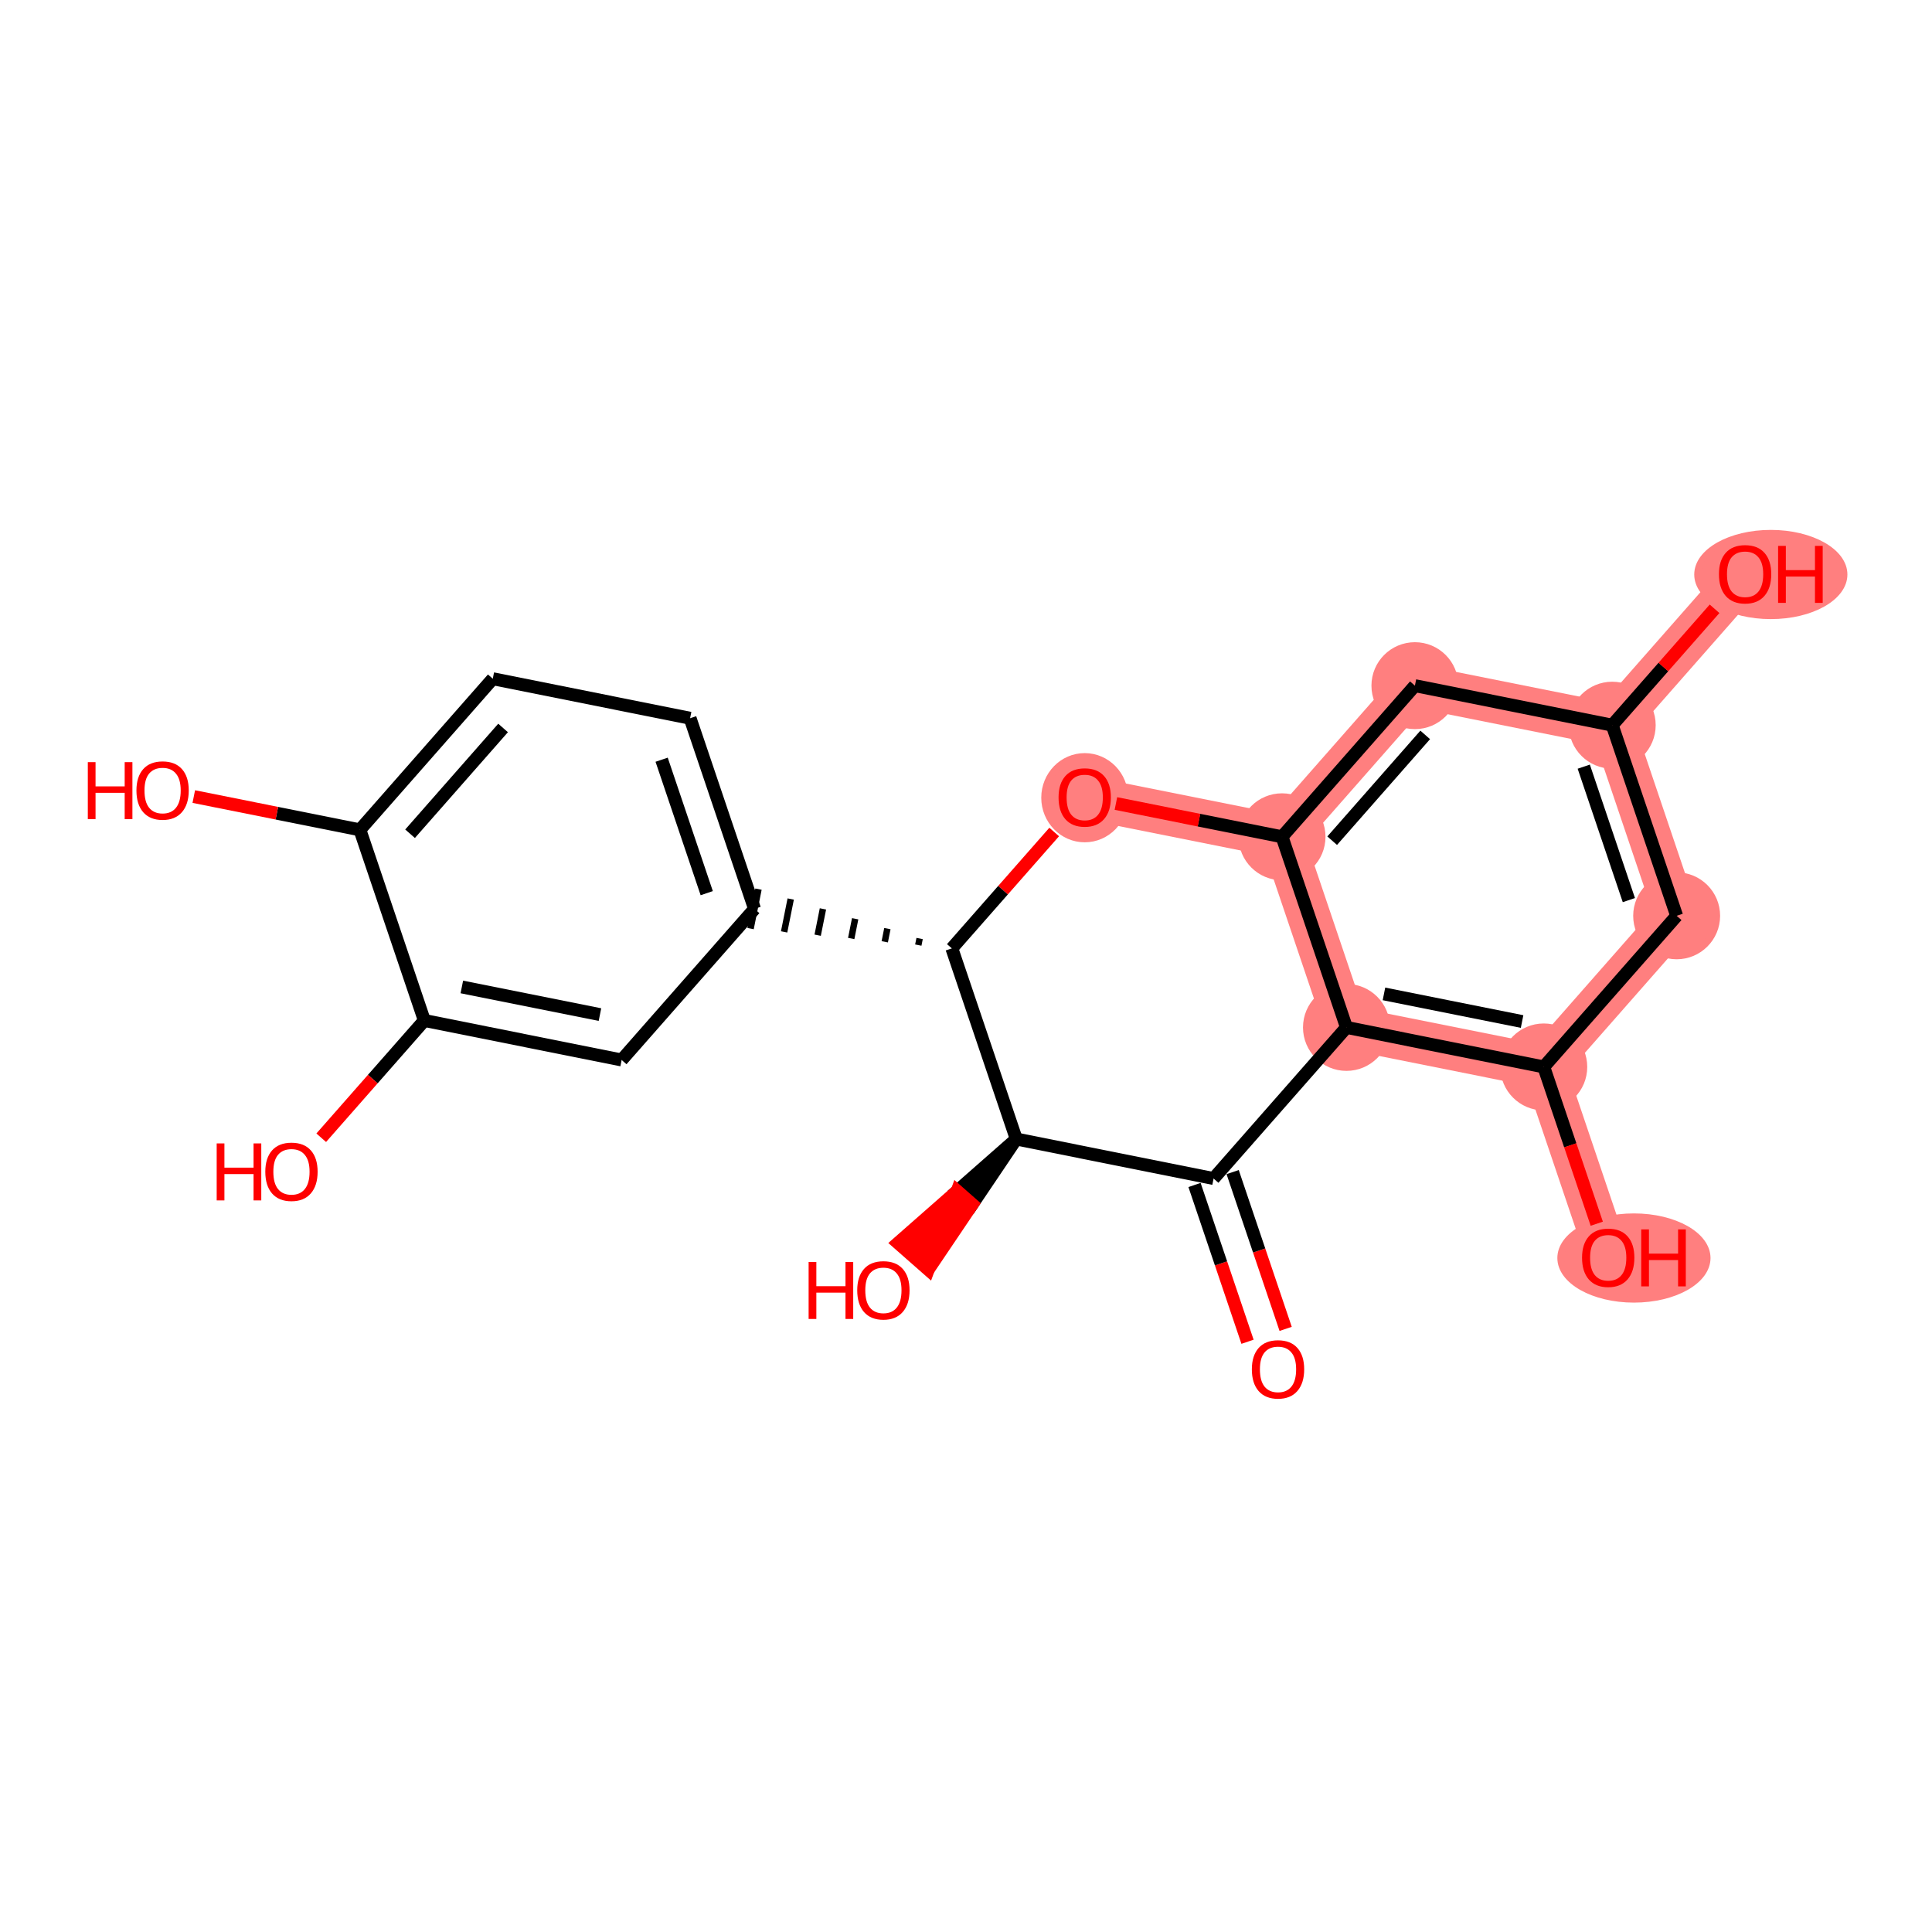 <?xml version='1.0' encoding='iso-8859-1'?>
<svg version='1.1' baseProfile='full'
              xmlns='http://www.w3.org/2000/svg'
                      xmlns:rdkit='http://www.rdkit.org/xml'
                      xmlns:xlink='http://www.w3.org/1999/xlink'
                  xml:space='preserve'
width='300px' height='300px' viewBox='0 0 300 300'>
<!-- END OF HEADER -->
<rect style='opacity:1.0;fill:#FFFFFF;stroke:none' width='300' height='300' x='0' y='0'> </rect>
<rect style='opacity:1.0;fill:#FFFFFF;stroke:none' width='300' height='300' x='0' y='0'> </rect>
<path d='M 209.078,159.537 L 239.717,165.673' style='fill:none;fill-rule:evenodd;stroke:#FF7F7F;stroke-width:6.7px;stroke-linecap:butt;stroke-linejoin:miter;stroke-opacity:1' />
<path d='M 209.078,159.537 L 199.073,129.935' style='fill:none;fill-rule:evenodd;stroke:#FF7F7F;stroke-width:6.7px;stroke-linecap:butt;stroke-linejoin:miter;stroke-opacity:1' />
<path d='M 239.717,165.673 L 249.722,195.275' style='fill:none;fill-rule:evenodd;stroke:#FF7F7F;stroke-width:6.7px;stroke-linecap:butt;stroke-linejoin:miter;stroke-opacity:1' />
<path d='M 239.717,165.673 L 260.35,142.207' style='fill:none;fill-rule:evenodd;stroke:#FF7F7F;stroke-width:6.7px;stroke-linecap:butt;stroke-linejoin:miter;stroke-opacity:1' />
<path d='M 260.35,142.207 L 250.345,112.606' style='fill:none;fill-rule:evenodd;stroke:#FF7F7F;stroke-width:6.7px;stroke-linecap:butt;stroke-linejoin:miter;stroke-opacity:1' />
<path d='M 250.345,112.606 L 270.978,89.14' style='fill:none;fill-rule:evenodd;stroke:#FF7F7F;stroke-width:6.7px;stroke-linecap:butt;stroke-linejoin:miter;stroke-opacity:1' />
<path d='M 250.345,112.606 L 219.706,106.47' style='fill:none;fill-rule:evenodd;stroke:#FF7F7F;stroke-width:6.7px;stroke-linecap:butt;stroke-linejoin:miter;stroke-opacity:1' />
<path d='M 219.706,106.47 L 199.073,129.935' style='fill:none;fill-rule:evenodd;stroke:#FF7F7F;stroke-width:6.7px;stroke-linecap:butt;stroke-linejoin:miter;stroke-opacity:1' />
<path d='M 199.073,129.935 L 168.435,123.799' style='fill:none;fill-rule:evenodd;stroke:#FF7F7F;stroke-width:6.7px;stroke-linecap:butt;stroke-linejoin:miter;stroke-opacity:1' />
<ellipse cx='209.078' cy='159.537' rx='6.249' ry='6.249'  style='fill:#FF7F7F;fill-rule:evenodd;stroke:#FF7F7F;stroke-width:1.0px;stroke-linecap:butt;stroke-linejoin:miter;stroke-opacity:1' />
<ellipse cx='239.717' cy='165.673' rx='6.249' ry='6.249'  style='fill:#FF7F7F;fill-rule:evenodd;stroke:#FF7F7F;stroke-width:1.0px;stroke-linecap:butt;stroke-linejoin:miter;stroke-opacity:1' />
<ellipse cx='253.716' cy='195.344' rx='11.392' ry='6.425'  style='fill:#FF7F7F;fill-rule:evenodd;stroke:#FF7F7F;stroke-width:1.0px;stroke-linecap:butt;stroke-linejoin:miter;stroke-opacity:1' />
<ellipse cx='260.35' cy='142.207' rx='6.249' ry='6.249'  style='fill:#FF7F7F;fill-rule:evenodd;stroke:#FF7F7F;stroke-width:1.0px;stroke-linecap:butt;stroke-linejoin:miter;stroke-opacity:1' />
<ellipse cx='250.345' cy='112.606' rx='6.249' ry='6.249'  style='fill:#FF7F7F;fill-rule:evenodd;stroke:#FF7F7F;stroke-width:1.0px;stroke-linecap:butt;stroke-linejoin:miter;stroke-opacity:1' />
<ellipse cx='274.972' cy='89.209' rx='11.392' ry='6.425'  style='fill:#FF7F7F;fill-rule:evenodd;stroke:#FF7F7F;stroke-width:1.0px;stroke-linecap:butt;stroke-linejoin:miter;stroke-opacity:1' />
<ellipse cx='219.706' cy='106.47' rx='6.249' ry='6.249'  style='fill:#FF7F7F;fill-rule:evenodd;stroke:#FF7F7F;stroke-width:1.0px;stroke-linecap:butt;stroke-linejoin:miter;stroke-opacity:1' />
<ellipse cx='199.073' cy='129.935' rx='6.249' ry='6.249'  style='fill:#FF7F7F;fill-rule:evenodd;stroke:#FF7F7F;stroke-width:1.0px;stroke-linecap:butt;stroke-linejoin:miter;stroke-opacity:1' />
<ellipse cx='168.435' cy='123.868' rx='6.249' ry='6.425'  style='fill:#FF7F7F;fill-rule:evenodd;stroke:#FF7F7F;stroke-width:1.0px;stroke-linecap:butt;stroke-linejoin:miter;stroke-opacity:1' />
<path class='bond-0 atom-0 atom-1' d='M 199.634,206.348 L 195.52,194.175' style='fill:none;fill-rule:evenodd;stroke:#FF0000;stroke-width:2.0px;stroke-linecap:butt;stroke-linejoin:miter;stroke-opacity:1' />
<path class='bond-0 atom-0 atom-1' d='M 195.52,194.175 L 191.405,182.002' style='fill:none;fill-rule:evenodd;stroke:#000000;stroke-width:2.0px;stroke-linecap:butt;stroke-linejoin:miter;stroke-opacity:1' />
<path class='bond-0 atom-0 atom-1' d='M 193.714,208.349 L 189.599,196.176' style='fill:none;fill-rule:evenodd;stroke:#FF0000;stroke-width:2.0px;stroke-linecap:butt;stroke-linejoin:miter;stroke-opacity:1' />
<path class='bond-0 atom-0 atom-1' d='M 189.599,196.176 L 185.485,184.003' style='fill:none;fill-rule:evenodd;stroke:#000000;stroke-width:2.0px;stroke-linecap:butt;stroke-linejoin:miter;stroke-opacity:1' />
<path class='bond-1 atom-1 atom-2' d='M 188.445,183.003 L 209.078,159.537' style='fill:none;fill-rule:evenodd;stroke:#000000;stroke-width:2.0px;stroke-linecap:butt;stroke-linejoin:miter;stroke-opacity:1' />
<path class='bond-21 atom-20 atom-1' d='M 157.807,176.867 L 188.445,183.003' style='fill:none;fill-rule:evenodd;stroke:#000000;stroke-width:2.0px;stroke-linecap:butt;stroke-linejoin:miter;stroke-opacity:1' />
<path class='bond-2 atom-2 atom-3' d='M 209.078,159.537 L 239.717,165.673' style='fill:none;fill-rule:evenodd;stroke:#000000;stroke-width:2.0px;stroke-linecap:butt;stroke-linejoin:miter;stroke-opacity:1' />
<path class='bond-2 atom-2 atom-3' d='M 214.901,154.33 L 236.348,158.625' style='fill:none;fill-rule:evenodd;stroke:#000000;stroke-width:2.0px;stroke-linecap:butt;stroke-linejoin:miter;stroke-opacity:1' />
<path class='bond-22 atom-9 atom-2' d='M 199.073,129.935 L 209.078,159.537' style='fill:none;fill-rule:evenodd;stroke:#000000;stroke-width:2.0px;stroke-linecap:butt;stroke-linejoin:miter;stroke-opacity:1' />
<path class='bond-3 atom-3 atom-4' d='M 239.717,165.673 L 243.831,177.846' style='fill:none;fill-rule:evenodd;stroke:#000000;stroke-width:2.0px;stroke-linecap:butt;stroke-linejoin:miter;stroke-opacity:1' />
<path class='bond-3 atom-3 atom-4' d='M 243.831,177.846 L 247.946,190.019' style='fill:none;fill-rule:evenodd;stroke:#FF0000;stroke-width:2.0px;stroke-linecap:butt;stroke-linejoin:miter;stroke-opacity:1' />
<path class='bond-4 atom-3 atom-5' d='M 239.717,165.673 L 260.35,142.207' style='fill:none;fill-rule:evenodd;stroke:#000000;stroke-width:2.0px;stroke-linecap:butt;stroke-linejoin:miter;stroke-opacity:1' />
<path class='bond-5 atom-5 atom-6' d='M 260.35,142.207 L 250.345,112.606' style='fill:none;fill-rule:evenodd;stroke:#000000;stroke-width:2.0px;stroke-linecap:butt;stroke-linejoin:miter;stroke-opacity:1' />
<path class='bond-5 atom-5 atom-6' d='M 252.929,139.768 L 245.925,119.047' style='fill:none;fill-rule:evenodd;stroke:#000000;stroke-width:2.0px;stroke-linecap:butt;stroke-linejoin:miter;stroke-opacity:1' />
<path class='bond-6 atom-6 atom-7' d='M 250.345,112.606 L 258.29,103.569' style='fill:none;fill-rule:evenodd;stroke:#000000;stroke-width:2.0px;stroke-linecap:butt;stroke-linejoin:miter;stroke-opacity:1' />
<path class='bond-6 atom-6 atom-7' d='M 258.29,103.569 L 266.236,94.533' style='fill:none;fill-rule:evenodd;stroke:#FF0000;stroke-width:2.0px;stroke-linecap:butt;stroke-linejoin:miter;stroke-opacity:1' />
<path class='bond-7 atom-6 atom-8' d='M 250.345,112.606 L 219.706,106.47' style='fill:none;fill-rule:evenodd;stroke:#000000;stroke-width:2.0px;stroke-linecap:butt;stroke-linejoin:miter;stroke-opacity:1' />
<path class='bond-8 atom-8 atom-9' d='M 219.706,106.47 L 199.073,129.935' style='fill:none;fill-rule:evenodd;stroke:#000000;stroke-width:2.0px;stroke-linecap:butt;stroke-linejoin:miter;stroke-opacity:1' />
<path class='bond-8 atom-8 atom-9' d='M 221.305,114.116 L 206.861,130.542' style='fill:none;fill-rule:evenodd;stroke:#000000;stroke-width:2.0px;stroke-linecap:butt;stroke-linejoin:miter;stroke-opacity:1' />
<path class='bond-9 atom-9 atom-10' d='M 199.073,129.935 L 186.176,127.352' style='fill:none;fill-rule:evenodd;stroke:#000000;stroke-width:2.0px;stroke-linecap:butt;stroke-linejoin:miter;stroke-opacity:1' />
<path class='bond-9 atom-9 atom-10' d='M 186.176,127.352 L 173.278,124.769' style='fill:none;fill-rule:evenodd;stroke:#FF0000;stroke-width:2.0px;stroke-linecap:butt;stroke-linejoin:miter;stroke-opacity:1' />
<path class='bond-10 atom-10 atom-11' d='M 163.693,129.192 L 155.747,138.229' style='fill:none;fill-rule:evenodd;stroke:#FF0000;stroke-width:2.0px;stroke-linecap:butt;stroke-linejoin:miter;stroke-opacity:1' />
<path class='bond-10 atom-10 atom-11' d='M 155.747,138.229 L 147.802,147.265' style='fill:none;fill-rule:evenodd;stroke:#000000;stroke-width:2.0px;stroke-linecap:butt;stroke-linejoin:miter;stroke-opacity:1' />
<path class='bond-11 atom-11 atom-12' d='M 142.797,145.732 L 142.593,146.753' style='fill:none;fill-rule:evenodd;stroke:#000000;stroke-width:1.0px;stroke-linecap:butt;stroke-linejoin:miter;stroke-opacity:1' />
<path class='bond-11 atom-11 atom-12' d='M 137.793,144.198 L 137.384,146.241' style='fill:none;fill-rule:evenodd;stroke:#000000;stroke-width:1.0px;stroke-linecap:butt;stroke-linejoin:miter;stroke-opacity:1' />
<path class='bond-11 atom-11 atom-12' d='M 132.789,142.665 L 132.176,145.729' style='fill:none;fill-rule:evenodd;stroke:#000000;stroke-width:1.0px;stroke-linecap:butt;stroke-linejoin:miter;stroke-opacity:1' />
<path class='bond-11 atom-11 atom-12' d='M 127.785,141.132 L 126.967,145.217' style='fill:none;fill-rule:evenodd;stroke:#000000;stroke-width:1.0px;stroke-linecap:butt;stroke-linejoin:miter;stroke-opacity:1' />
<path class='bond-11 atom-11 atom-12' d='M 122.781,139.598 L 121.758,144.705' style='fill:none;fill-rule:evenodd;stroke:#000000;stroke-width:1.0px;stroke-linecap:butt;stroke-linejoin:miter;stroke-opacity:1' />
<path class='bond-11 atom-11 atom-12' d='M 117.777,138.065 L 116.549,144.193' style='fill:none;fill-rule:evenodd;stroke:#000000;stroke-width:1.0px;stroke-linecap:butt;stroke-linejoin:miter;stroke-opacity:1' />
<path class='bond-19 atom-11 atom-20' d='M 147.802,147.265 L 157.807,176.867' style='fill:none;fill-rule:evenodd;stroke:#000000;stroke-width:2.0px;stroke-linecap:butt;stroke-linejoin:miter;stroke-opacity:1' />
<path class='bond-12 atom-12 atom-13' d='M 117.163,141.129 L 107.158,111.527' style='fill:none;fill-rule:evenodd;stroke:#000000;stroke-width:2.0px;stroke-linecap:butt;stroke-linejoin:miter;stroke-opacity:1' />
<path class='bond-12 atom-12 atom-13' d='M 109.742,138.69 L 102.738,117.968' style='fill:none;fill-rule:evenodd;stroke:#000000;stroke-width:2.0px;stroke-linecap:butt;stroke-linejoin:miter;stroke-opacity:1' />
<path class='bond-23 atom-19 atom-12' d='M 96.53,164.594 L 117.163,141.129' style='fill:none;fill-rule:evenodd;stroke:#000000;stroke-width:2.0px;stroke-linecap:butt;stroke-linejoin:miter;stroke-opacity:1' />
<path class='bond-13 atom-13 atom-14' d='M 107.158,111.527 L 76.519,105.391' style='fill:none;fill-rule:evenodd;stroke:#000000;stroke-width:2.0px;stroke-linecap:butt;stroke-linejoin:miter;stroke-opacity:1' />
<path class='bond-14 atom-14 atom-15' d='M 76.519,105.391 L 55.886,128.857' style='fill:none;fill-rule:evenodd;stroke:#000000;stroke-width:2.0px;stroke-linecap:butt;stroke-linejoin:miter;stroke-opacity:1' />
<path class='bond-14 atom-14 atom-15' d='M 78.118,113.037 L 63.674,129.463' style='fill:none;fill-rule:evenodd;stroke:#000000;stroke-width:2.0px;stroke-linecap:butt;stroke-linejoin:miter;stroke-opacity:1' />
<path class='bond-15 atom-15 atom-16' d='M 55.886,128.857 L 42.989,126.274' style='fill:none;fill-rule:evenodd;stroke:#000000;stroke-width:2.0px;stroke-linecap:butt;stroke-linejoin:miter;stroke-opacity:1' />
<path class='bond-15 atom-15 atom-16' d='M 42.989,126.274 L 30.091,123.691' style='fill:none;fill-rule:evenodd;stroke:#FF0000;stroke-width:2.0px;stroke-linecap:butt;stroke-linejoin:miter;stroke-opacity:1' />
<path class='bond-16 atom-15 atom-17' d='M 55.886,128.857 L 65.891,158.458' style='fill:none;fill-rule:evenodd;stroke:#000000;stroke-width:2.0px;stroke-linecap:butt;stroke-linejoin:miter;stroke-opacity:1' />
<path class='bond-17 atom-17 atom-18' d='M 65.891,158.458 L 57.885,167.563' style='fill:none;fill-rule:evenodd;stroke:#000000;stroke-width:2.0px;stroke-linecap:butt;stroke-linejoin:miter;stroke-opacity:1' />
<path class='bond-17 atom-17 atom-18' d='M 57.885,167.563 L 49.88,176.668' style='fill:none;fill-rule:evenodd;stroke:#FF0000;stroke-width:2.0px;stroke-linecap:butt;stroke-linejoin:miter;stroke-opacity:1' />
<path class='bond-18 atom-17 atom-19' d='M 65.891,158.458 L 96.53,164.594' style='fill:none;fill-rule:evenodd;stroke:#000000;stroke-width:2.0px;stroke-linecap:butt;stroke-linejoin:miter;stroke-opacity:1' />
<path class='bond-18 atom-17 atom-19' d='M 71.714,153.251 L 93.161,157.546' style='fill:none;fill-rule:evenodd;stroke:#000000;stroke-width:2.0px;stroke-linecap:butt;stroke-linejoin:miter;stroke-opacity:1' />
<path class='bond-20 atom-20 atom-21' d='M 157.807,176.867 L 148.628,184.94 L 150.974,187.003 Z' style='fill:#000000;fill-rule:evenodd;fill-opacity:1;stroke:#000000;stroke-width:2.0px;stroke-linecap:butt;stroke-linejoin:miter;stroke-opacity:1;' />
<path class='bond-20 atom-20 atom-21' d='M 148.628,184.94 L 144.141,197.14 L 139.448,193.013 Z' style='fill:#FF0000;fill-rule:evenodd;fill-opacity:1;stroke:#FF0000;stroke-width:2.0px;stroke-linecap:butt;stroke-linejoin:miter;stroke-opacity:1;' />
<path class='bond-20 atom-20 atom-21' d='M 148.628,184.94 L 150.974,187.003 L 144.141,197.14 Z' style='fill:#FF0000;fill-rule:evenodd;fill-opacity:1;stroke:#FF0000;stroke-width:2.0px;stroke-linecap:butt;stroke-linejoin:miter;stroke-opacity:1;' />
<path  class='atom-0' d='M 194.388 212.629
Q 194.388 210.505, 195.438 209.317
Q 196.488 208.13, 198.45 208.13
Q 200.413 208.13, 201.463 209.317
Q 202.513 210.505, 202.513 212.629
Q 202.513 214.779, 201.45 216.004
Q 200.388 217.216, 198.45 217.216
Q 196.501 217.216, 195.438 216.004
Q 194.388 214.792, 194.388 212.629
M 198.45 216.217
Q 199.8 216.217, 200.525 215.317
Q 201.263 214.404, 201.263 212.629
Q 201.263 210.892, 200.525 210.017
Q 199.8 209.13, 198.45 209.13
Q 197.101 209.13, 196.363 210.005
Q 195.638 210.88, 195.638 212.629
Q 195.638 214.417, 196.363 215.317
Q 197.101 216.217, 198.45 216.217
' fill='#FF0000'/>
<path  class='atom-4' d='M 245.66 195.3
Q 245.66 193.175, 246.71 191.988
Q 247.76 190.8, 249.722 190.8
Q 251.684 190.8, 252.734 191.988
Q 253.784 193.175, 253.784 195.3
Q 253.784 197.45, 252.722 198.674
Q 251.659 199.887, 249.722 199.887
Q 247.772 199.887, 246.71 198.674
Q 245.66 197.462, 245.66 195.3
M 249.722 198.887
Q 251.072 198.887, 251.797 197.987
Q 252.534 197.075, 252.534 195.3
Q 252.534 193.562, 251.797 192.688
Q 251.072 191.8, 249.722 191.8
Q 248.372 191.8, 247.635 192.675
Q 246.91 193.55, 246.91 195.3
Q 246.91 197.087, 247.635 197.987
Q 248.372 198.887, 249.722 198.887
' fill='#FF0000'/>
<path  class='atom-4' d='M 254.847 190.9
L 256.047 190.9
L 256.047 194.662
L 260.571 194.662
L 260.571 190.9
L 261.771 190.9
L 261.771 199.749
L 260.571 199.749
L 260.571 195.662
L 256.047 195.662
L 256.047 199.749
L 254.847 199.749
L 254.847 190.9
' fill='#FF0000'/>
<path  class='atom-7' d='M 266.916 89.165
Q 266.916 87.04, 267.966 85.853
Q 269.016 84.665, 270.978 84.665
Q 272.94 84.665, 273.99 85.853
Q 275.04 87.04, 275.04 89.165
Q 275.04 91.315, 273.978 92.54
Q 272.915 93.752, 270.978 93.752
Q 269.028 93.752, 267.966 92.54
Q 266.916 91.327, 266.916 89.165
M 270.978 92.752
Q 272.328 92.752, 273.053 91.852
Q 273.79 90.94, 273.79 89.165
Q 273.79 87.428, 273.053 86.553
Q 272.328 85.665, 270.978 85.665
Q 269.628 85.665, 268.891 86.54
Q 268.166 87.415, 268.166 89.165
Q 268.166 90.952, 268.891 91.852
Q 269.628 92.752, 270.978 92.752
' fill='#FF0000'/>
<path  class='atom-7' d='M 276.103 84.766
L 277.303 84.766
L 277.303 88.528
L 281.827 88.528
L 281.827 84.766
L 283.027 84.766
L 283.027 93.615
L 281.827 93.615
L 281.827 89.528
L 277.303 89.528
L 277.303 93.615
L 276.103 93.615
L 276.103 84.766
' fill='#FF0000'/>
<path  class='atom-10' d='M 164.373 123.824
Q 164.373 121.699, 165.423 120.512
Q 166.472 119.325, 168.435 119.325
Q 170.397 119.325, 171.447 120.512
Q 172.497 121.699, 172.497 123.824
Q 172.497 125.974, 171.434 127.199
Q 170.372 128.411, 168.435 128.411
Q 166.485 128.411, 165.423 127.199
Q 164.373 125.986, 164.373 123.824
M 168.435 127.411
Q 169.785 127.411, 170.51 126.511
Q 171.247 125.599, 171.247 123.824
Q 171.247 122.087, 170.51 121.212
Q 169.785 120.325, 168.435 120.325
Q 167.085 120.325, 166.347 121.199
Q 165.623 122.074, 165.623 123.824
Q 165.623 125.612, 166.347 126.511
Q 167.085 127.411, 168.435 127.411
' fill='#FF0000'/>
<path  class='atom-16' d='M 13.636 118.346
L 14.836 118.346
L 14.836 122.108
L 19.361 122.108
L 19.361 118.346
L 20.561 118.346
L 20.561 127.195
L 19.361 127.195
L 19.361 123.108
L 14.836 123.108
L 14.836 127.195
L 13.636 127.195
L 13.636 118.346
' fill='#FF0000'/>
<path  class='atom-16' d='M 21.186 122.746
Q 21.186 120.621, 22.235 119.433
Q 23.285 118.246, 25.248 118.246
Q 27.21 118.246, 28.26 119.433
Q 29.31 120.621, 29.31 122.746
Q 29.31 124.895, 28.247 126.12
Q 27.185 127.333, 25.248 127.333
Q 23.298 127.333, 22.235 126.12
Q 21.186 124.908, 21.186 122.746
M 25.248 126.333
Q 26.598 126.333, 27.323 125.433
Q 28.06 124.52, 28.06 122.746
Q 28.06 121.008, 27.323 120.133
Q 26.598 119.246, 25.248 119.246
Q 23.898 119.246, 23.16 120.121
Q 22.436 120.996, 22.436 122.746
Q 22.436 124.533, 23.16 125.433
Q 23.898 126.333, 25.248 126.333
' fill='#FF0000'/>
<path  class='atom-18' d='M 33.647 177.549
L 34.847 177.549
L 34.847 181.312
L 39.371 181.312
L 39.371 177.549
L 40.571 177.549
L 40.571 186.399
L 39.371 186.399
L 39.371 182.311
L 34.847 182.311
L 34.847 186.399
L 33.647 186.399
L 33.647 177.549
' fill='#FF0000'/>
<path  class='atom-18' d='M 41.196 181.949
Q 41.196 179.824, 42.246 178.637
Q 43.296 177.449, 45.258 177.449
Q 47.221 177.449, 48.27 178.637
Q 49.32 179.824, 49.32 181.949
Q 49.32 184.099, 48.258 185.324
Q 47.196 186.536, 45.258 186.536
Q 43.308 186.536, 42.246 185.324
Q 41.196 184.111, 41.196 181.949
M 45.258 185.536
Q 46.608 185.536, 47.333 184.636
Q 48.07 183.724, 48.07 181.949
Q 48.07 180.212, 47.333 179.337
Q 46.608 178.449, 45.258 178.449
Q 43.908 178.449, 43.171 179.324
Q 42.446 180.199, 42.446 181.949
Q 42.446 183.736, 43.171 184.636
Q 43.908 185.536, 45.258 185.536
' fill='#FF0000'/>
<path  class='atom-21' d='M 125.562 195.958
L 126.762 195.958
L 126.762 199.72
L 131.287 199.72
L 131.287 195.958
L 132.487 195.958
L 132.487 204.807
L 131.287 204.807
L 131.287 200.72
L 126.762 200.72
L 126.762 204.807
L 125.562 204.807
L 125.562 195.958
' fill='#FF0000'/>
<path  class='atom-21' d='M 133.111 200.357
Q 133.111 198.232, 134.161 197.045
Q 135.211 195.858, 137.174 195.858
Q 139.136 195.858, 140.186 197.045
Q 141.236 198.232, 141.236 200.357
Q 141.236 202.507, 140.173 203.732
Q 139.111 204.944, 137.174 204.944
Q 135.224 204.944, 134.161 203.732
Q 133.111 202.519, 133.111 200.357
M 137.174 203.944
Q 138.523 203.944, 139.248 203.044
Q 139.986 202.132, 139.986 200.357
Q 139.986 198.62, 139.248 197.745
Q 138.523 196.858, 137.174 196.858
Q 135.824 196.858, 135.086 197.732
Q 134.361 198.607, 134.361 200.357
Q 134.361 202.145, 135.086 203.044
Q 135.824 203.944, 137.174 203.944
' fill='#FF0000'/>
</svg>
